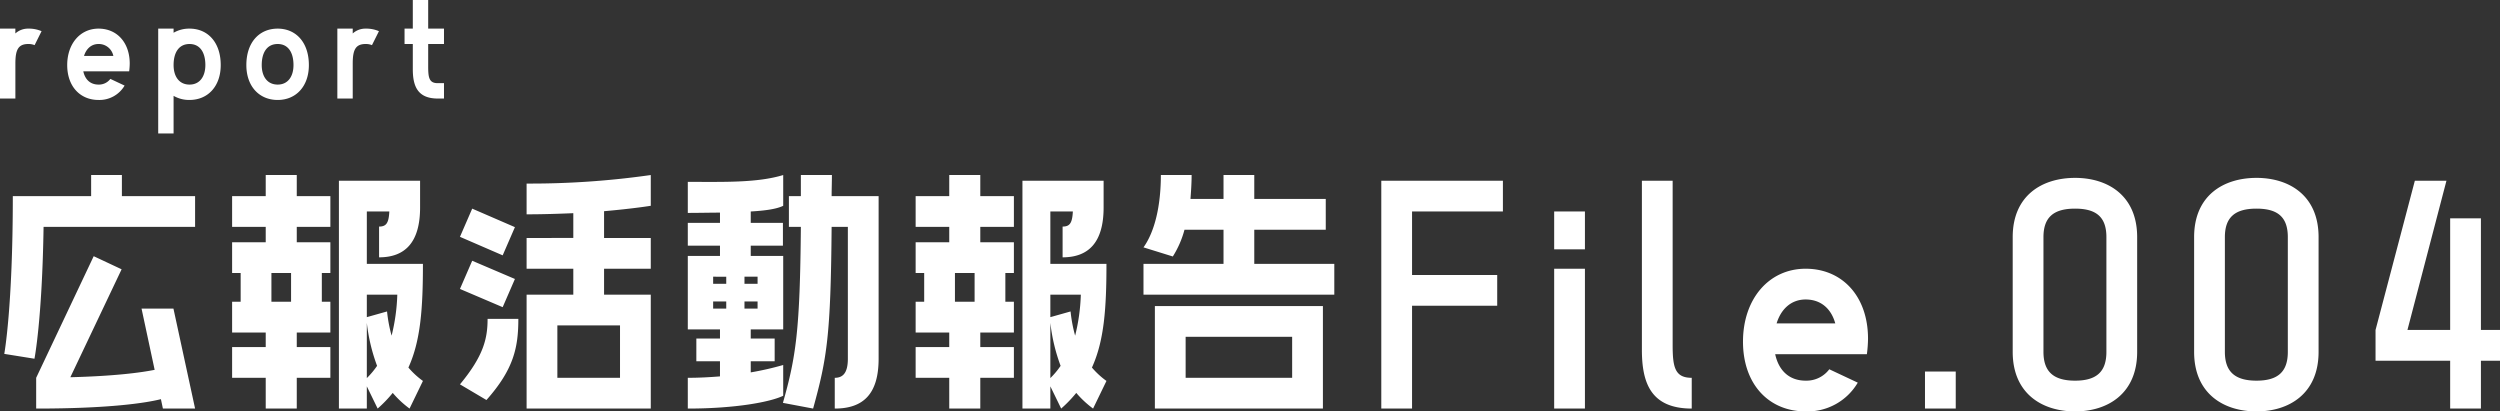 <svg xmlns="http://www.w3.org/2000/svg" width="790.02" height="130.01" viewBox="0 0 790.02 130.01"><rect x="0" y="0" width="790.02" height="130.01" fill="#333333" stroke="none"/><g transform="translate(-121.5 -139.83)"><path d="M33.3-67.86v6.66H8.55c0,35.28-2.7,49.86-2.7,49.86l9.54,1.53s2.43-12.24,2.88-41.67H66.15V-61.2H43.02v-6.66ZM53.37-6.3c-4.5.9-12.69,1.98-26.64,2.34l16.2-34.11-8.82-4.14L15.93-3.78V5.94c23.4,0,34.74-1.8,39.42-2.97l.63,2.97H66.15L59.31-25.65H49.23Zm35.1-54.9H77.85v9.72H88.47v4.86H77.85v9.72h2.7v9.09h-2.7v9.72H88.47v4.59H77.85v9.72H88.47V5.94h9.81V-3.78H108.9V-13.5H98.28v-4.59H108.9v-9.72h-2.7V-36.9h2.7v-9.72H98.28v-4.86H108.9V-61.2H98.28v-6.66H88.47Zm31.95,4.86h7.11c-.18,3.69-.99,4.77-3.24,4.77v9.72c8.1,0,12.96-4.59,12.96-15.75v-8.46H111.6v72h8.82V-1.08l3.42,7.02A40.8,40.8,0,0,0,128.61.99a31.143,31.143,0,0,0,5.31,4.95l4.23-8.73a25.88,25.88,0,0,1-4.59-4.23c3.87-8.46,4.59-18.72,4.59-32.76H120.42ZM90.27-27.81V-36.9h6.21v9.09ZM128.25-17.1a45.755,45.755,0,0,1-1.44-7.65l-6.39,1.8v-7.11h9.63A60.693,60.693,0,0,1,128.25-17.1Zm-7.83-4.05a57.111,57.111,0,0,0,3.24,13.59,25.486,25.486,0,0,1-3.24,3.87Zm50.49-34.29c5.31,0,10.35-.18,14.76-.36v7.83H170.91v9.72h14.76v8.19H170.91v36h39.24v-36H195.39v-8.19h14.76v-9.72H195.39v-8.46c9.27-.81,14.76-1.71,14.76-1.71v-9.72a268.451,268.451,0,0,1-39.24,2.7Zm-17.19-1.8-3.87,8.91,13.5,5.85,3.87-8.91Zm0,16.47-3.87,8.91,13.5,5.76,3.87-8.91Zm4.86,18.36c0,6.21-1.26,11.7-8.73,20.7l8.37,4.95c8.64-9.72,10.08-16.65,10.08-25.65ZM200.43-3.78h-19.8V-20.34h19.8ZM252-7.83a96.269,96.269,0,0,1-10.26,2.34V-9h7.56v-7.2h-7.56v-2.88H252V-42.3H241.74v-3.24h10.17v-7.2H241.74v-3.6c4.77-.27,8.28-.81,10.26-1.8v-9.72c-8.28,2.52-18.9,2.16-30.15,2.16v9.81c3.6,0,7.02-.09,10.17-.09v3.24H221.85v7.2h10.17v3.24H221.85v23.22h10.17v2.88h-7.47V-9h7.47v4.77c-3.33.27-6.75.45-10.17.45V5.94c15.03,0,26.1-2.07,30.15-4.05Zm5.58-60.03v6.66H253.8v9.72h3.78c-.27,32.67-1.53,41.04-5.67,55.62l9.54,1.8c4.41-15.93,5.58-23.22,5.85-57.42h5.13V-9.81c0,4.68-1.71,6.03-4.14,6.03V5.94c9,0,13.86-4.59,13.86-15.75V-61.2H267.3c0-2.16.09-4.32.09-6.66ZM229.86-33.48v-2.25H234v2.25Zm14.04-2.25v2.25h-4.14v-2.25ZM229.86-25.65V-27.9H234v2.25ZM243.9-27.9v2.25h-4.14V-27.9Zm60.57-33.3H293.85v9.72h10.62v4.86H293.85v9.72h2.7v9.09h-2.7v9.72h10.62v4.59H293.85v9.72h10.62V5.94h9.81V-3.78H324.9V-13.5H314.28v-4.59H324.9v-9.72h-2.7V-36.9h2.7v-9.72H314.28v-4.86H324.9V-61.2H314.28v-6.66h-9.81Zm31.95,4.86h7.11c-.18,3.69-.99,4.77-3.24,4.77v9.72c8.1,0,12.96-4.59,12.96-15.75v-8.46H327.6v72h8.82V-1.08l3.42,7.02A40.8,40.8,0,0,0,344.61.99a31.144,31.144,0,0,0,5.31,4.95l4.23-8.73a25.88,25.88,0,0,1-4.59-4.23c3.87-8.46,4.59-18.72,4.59-32.76H336.42ZM306.27-27.81V-36.9h6.21v9.09ZM344.25-17.1a45.753,45.753,0,0,1-1.44-7.65l-6.39,1.8v-7.11h9.63A60.692,60.692,0,0,1,344.25-17.1Zm-7.83-4.05a57.11,57.11,0,0,0,3.24,13.59,25.485,25.485,0,0,1-3.24,3.87Zm87.03-29.43V-60.3H400.86v-7.56h-9.72v7.56H380.7c.18-2.43.36-4.95.36-7.56h-9.72c0,9.63-1.89,17.82-5.49,22.86l9.27,2.88a30.407,30.407,0,0,0,3.69-8.46h12.33v10.8H365.85v9.72h60.3v-9.72H400.86v-10.8Zm-54,24.12V5.94h53.1v-32.4Zm9.72,22.68V-16.74h33.66V-3.78ZM479.43-66.06H441v72h9.72V-26.55h26.91v-9.72H450.72V-56.34h28.71Zm16.2,9.72v11.97h9.72V-56.34Zm9.72,62.28V-38.25h-9.72V5.94Zm18-18.63c0,10.08,2.52,18.63,15.75,18.63V-3.78c-5.31,0-6.03-3.33-6.03-10.35V-66.06h-9.72ZM575.1,6.84a18.454,18.454,0,0,0,16.47-9.09l-9-4.23a9.012,9.012,0,0,1-7.47,3.6c-5.31,0-8.55-3.33-9.63-8.37h28.98a41.07,41.07,0,0,0,.36-4.86c0-13.5-8.19-22.14-19.71-22.14-11.61,0-19.8,9.54-19.8,23.04S563.49,6.84,575.1,6.84Zm0-35.37c4.86,0,8.1,2.97,9.36,7.56H565.92C567.27-25.38,570.42-28.53,575.1-28.53ZM612.81-5.76V5.94h9.72V-5.76Zm47.43-61.2c-10.35,0-19.71,5.49-19.71,18.72v36.27c0,13.23,9.36,18.81,19.71,18.81,10.26,0,19.62-5.58,19.62-18.81V-48.24C679.86-61.47,670.5-66.96,660.24-66.96Zm9.9,54.99c0,6.3-3.15,9.09-9.9,9.09s-9.99-2.79-9.99-9.09V-48.24c0-6.3,3.24-9,9.99-9s9.9,2.7,9.9,9Zm47.43-54.99c-10.35,0-19.71,5.49-19.71,18.72v36.27c0,13.23,9.36,18.81,19.71,18.81,10.26,0,19.62-5.58,19.62-18.81V-48.24C737.19-61.47,727.83-66.96,717.57-66.96Zm9.9,54.99c0,6.3-3.15,9.09-9.9,9.09s-9.99-2.79-9.99-9.09V-48.24c0-6.3,3.24-9,9.99-9s9.9,2.7,9.9,9Zm61.02-42.21h-9.72V-18.9h-13.5L777.6-66.06h-9.99L755.19-18.9v9.72h23.58V5.94h9.72V-9.18h6.03V-18.9h-6.03Z" transform="translate(117 263)" fill="#fff"/><path d="M4.5,2.97H9.36V-8.055c0-4.32.855-6.21,4.095-6.21a5.022,5.022,0,0,1,1.98.36l2.2-4.41a10.064,10.064,0,0,0-4.185-.81,5.94,5.94,0,0,0-4.095,1.53v-1.53H4.5Zm31.14.45a9.227,9.227,0,0,0,8.235-4.545l-4.5-2.115a4.506,4.506,0,0,1-3.735,1.8c-2.655,0-4.275-1.665-4.815-4.185h14.49a20.535,20.535,0,0,0,.18-2.43c0-6.75-4.095-11.07-9.855-11.07-5.805,0-9.9,4.77-9.9,11.52S29.835,3.42,35.64,3.42Zm0-17.685a4.683,4.683,0,0,1,4.68,3.78H31.05C31.725-12.69,33.3-14.265,35.64-14.265Zm28.755-4.86a9.773,9.773,0,0,0-5.04,1.305v-1.305h-4.86v33.12h4.86V2.115a9.773,9.773,0,0,0,5.04,1.3c5.76,0,9.855-4.275,9.855-11.025C74.25-14.805,70.155-19.125,64.395-19.125Zm0,17.685c-3.285,0-5.04-2.565-5.04-6.165,0-4.095,1.755-6.66,5.04-6.66,3.24,0,5,2.565,5,6.66C69.39-4.005,67.635-1.44,64.395-1.44ZM92.25,3.42c5.76,0,9.855-4.275,9.855-11.025,0-7.2-4.1-11.52-9.855-11.52-5.805,0-9.9,4.32-9.9,11.52C82.35-.855,86.445,3.42,92.25,3.42Zm0-17.685c3.24,0,4.995,2.565,4.995,6.66,0,3.6-1.755,6.165-4.995,6.165-3.285,0-5.04-2.565-5.04-6.165C87.21-11.7,88.965-14.265,92.25-14.265ZM111.105,2.97h4.86V-8.055c0-4.32.855-6.21,4.1-6.21a5.022,5.022,0,0,1,1.98.36l2.205-4.41a10.064,10.064,0,0,0-4.185-.81,5.94,5.94,0,0,0-4.1,1.53v-1.53h-4.86Zm33.7-22.1h-4.995V-28.17h-4.86v9.045h-2.61v4.86h2.61v7.92c0,5.04,1.26,9.315,7.875,9.315h1.98V-1.89h-1.98c-2.655,0-3.015-1.665-3.015-5.175v-7.2h4.995Z" transform="translate(117 168)" fill="#fff"/></g></svg>